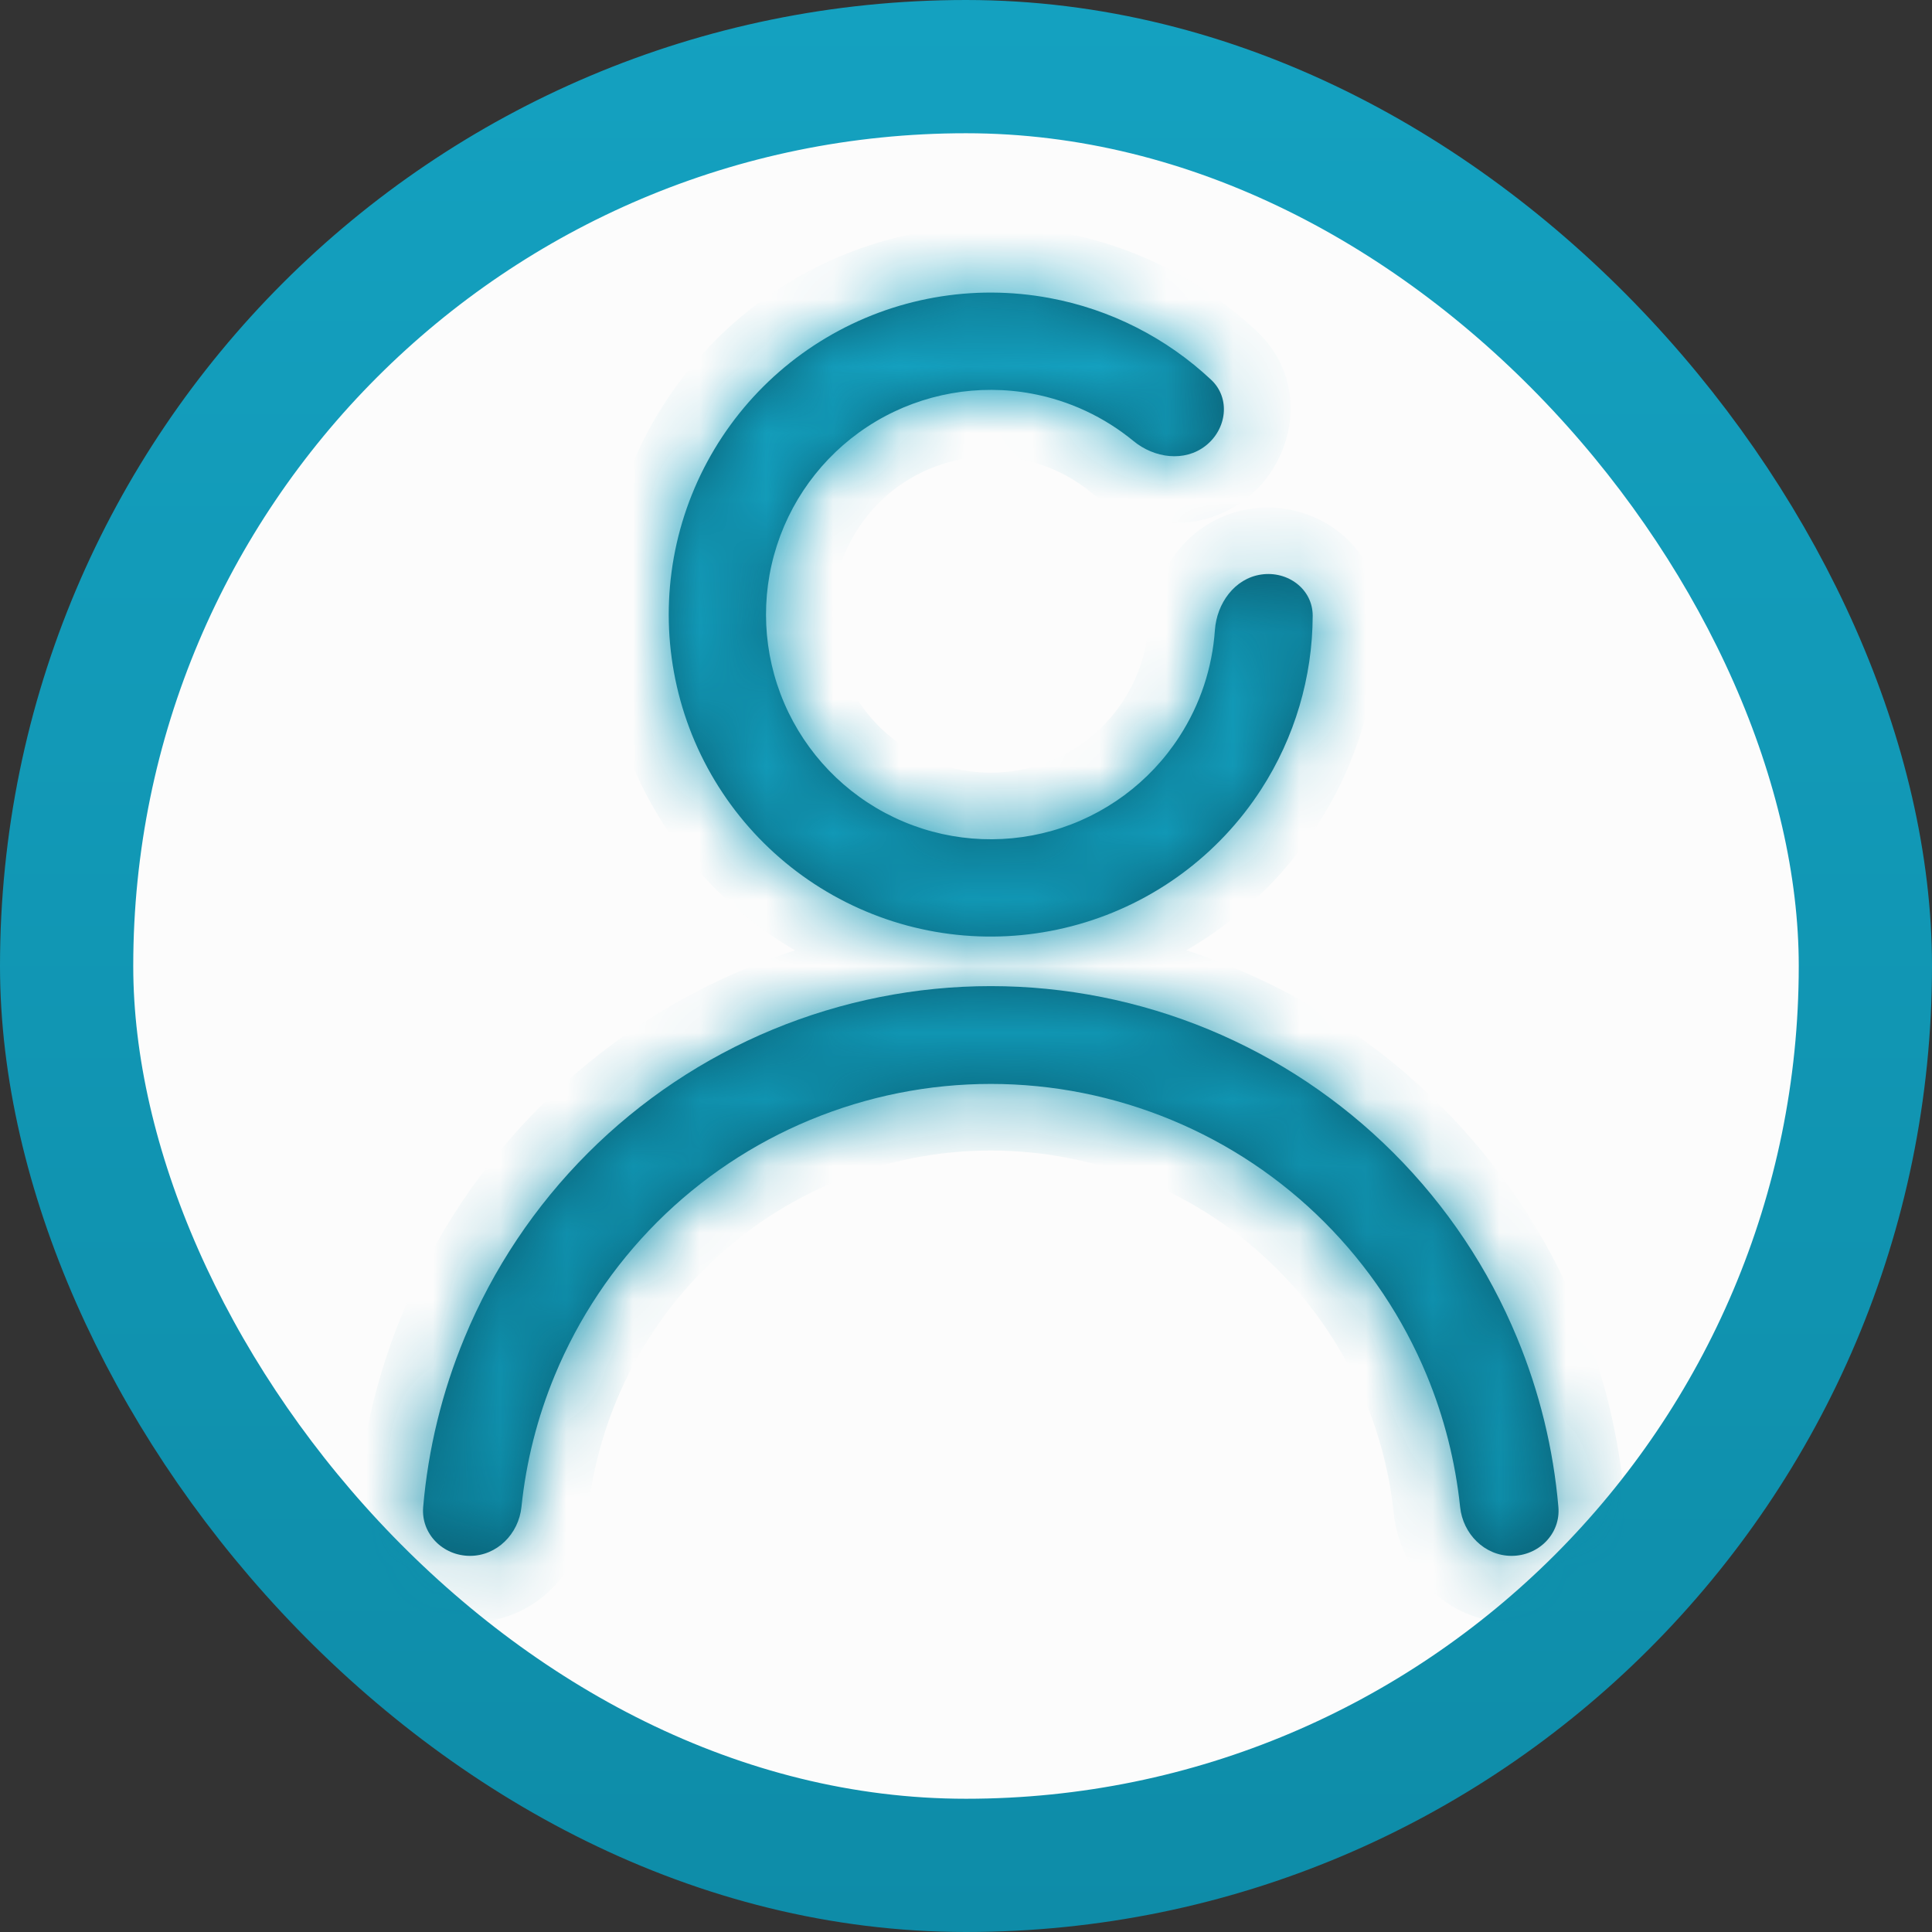 <svg width="29" height="29" viewBox="0 0 29 29" fill="none" xmlns="http://www.w3.org/2000/svg">
<rect x="0" y="0" width="29" height="29" fill="#333333" stroke="none"/>
<g id="USER ICON">
<rect id="Rectangle 3" x="1" y="1" width="27" height="27" rx="13.5" fill="#FCFCFC" stroke="url(#paint0_linear_1718_76008)" stroke-width="2"/>
<g id="Union">
<mask id="path-2-inside-1_1718_76008" fill="white">
<path fill-rule="evenodd" clip-rule="evenodd" d="M18.18 5.701C18.474 5.977 18.415 6.441 18.098 6.69C17.781 6.94 17.326 6.877 17.014 6.62C16.577 6.261 16.054 6.014 15.49 5.909C14.685 5.759 13.852 5.907 13.148 6.325C12.444 6.743 11.916 7.404 11.663 8.183C11.41 8.961 11.449 9.806 11.773 10.558C12.097 11.31 12.683 11.919 13.423 12.271C14.162 12.623 15.005 12.693 15.792 12.47C16.58 12.246 17.26 11.743 17.704 11.055C18.016 10.573 18.197 10.024 18.236 9.459C18.264 9.057 18.531 8.683 18.93 8.624C19.329 8.565 19.706 8.842 19.704 9.245C19.701 10.164 19.435 11.068 18.931 11.848C18.294 12.834 17.32 13.554 16.191 13.874C15.062 14.195 13.855 14.094 12.796 13.59C11.736 13.086 10.895 12.213 10.431 11.135C9.968 10.057 9.912 8.847 10.274 7.731C10.637 6.615 11.393 5.669 12.402 5.07C13.411 4.47 14.604 4.258 15.758 4.474C16.671 4.644 17.51 5.073 18.18 5.701ZM23.392 22.62C23.427 23.024 23.095 23.354 22.689 23.354C22.284 23.354 21.959 23.024 21.917 22.621C21.846 21.942 21.678 21.276 21.416 20.643C21.06 19.784 20.538 19.003 19.88 18.345C19.223 17.687 18.442 17.166 17.582 16.81C16.723 16.454 15.802 16.27 14.872 16.27C13.942 16.27 13.021 16.454 12.161 16.81C11.302 17.166 10.521 17.687 9.863 18.345C9.206 19.003 8.684 19.784 8.328 20.643C8.066 21.276 7.897 21.942 7.827 22.621C7.785 23.024 7.46 23.354 7.055 23.354C6.649 23.354 6.317 23.024 6.352 22.62C6.427 21.749 6.636 20.892 6.972 20.081C7.401 19.044 8.031 18.101 8.825 17.307C9.619 16.513 10.562 15.883 11.6 15.453C12.637 15.024 13.749 14.802 14.872 14.802C15.995 14.802 17.107 15.024 18.144 15.453C19.182 15.883 20.125 16.513 20.919 17.307C21.713 18.101 22.343 19.044 22.772 20.081C23.108 20.892 23.317 21.749 23.392 22.62Z"/>
</mask>
<path fill-rule="evenodd" clip-rule="evenodd" d="M18.18 5.701C18.474 5.977 18.415 6.441 18.098 6.69C17.781 6.94 17.326 6.877 17.014 6.62C16.577 6.261 16.054 6.014 15.49 5.909C14.685 5.759 13.852 5.907 13.148 6.325C12.444 6.743 11.916 7.404 11.663 8.183C11.41 8.961 11.449 9.806 11.773 10.558C12.097 11.31 12.683 11.919 13.423 12.271C14.162 12.623 15.005 12.693 15.792 12.47C16.58 12.246 17.26 11.743 17.704 11.055C18.016 10.573 18.197 10.024 18.236 9.459C18.264 9.057 18.531 8.683 18.93 8.624C19.329 8.565 19.706 8.842 19.704 9.245C19.701 10.164 19.435 11.068 18.931 11.848C18.294 12.834 17.32 13.554 16.191 13.874C15.062 14.195 13.855 14.094 12.796 13.59C11.736 13.086 10.895 12.213 10.431 11.135C9.968 10.057 9.912 8.847 10.274 7.731C10.637 6.615 11.393 5.669 12.402 5.07C13.411 4.47 14.604 4.258 15.758 4.474C16.671 4.644 17.51 5.073 18.18 5.701ZM23.392 22.62C23.427 23.024 23.095 23.354 22.689 23.354C22.284 23.354 21.959 23.024 21.917 22.621C21.846 21.942 21.678 21.276 21.416 20.643C21.06 19.784 20.538 19.003 19.88 18.345C19.223 17.687 18.442 17.166 17.582 16.81C16.723 16.454 15.802 16.27 14.872 16.27C13.942 16.27 13.021 16.454 12.161 16.81C11.302 17.166 10.521 17.687 9.863 18.345C9.206 19.003 8.684 19.784 8.328 20.643C8.066 21.276 7.897 21.942 7.827 22.621C7.785 23.024 7.46 23.354 7.055 23.354C6.649 23.354 6.317 23.024 6.352 22.62C6.427 21.749 6.636 20.892 6.972 20.081C7.401 19.044 8.031 18.101 8.825 17.307C9.619 16.513 10.562 15.883 11.6 15.453C12.637 15.024 13.749 14.802 14.872 14.802C15.995 14.802 17.107 15.024 18.144 15.453C19.182 15.883 20.125 16.513 20.919 17.307C21.713 18.101 22.343 19.044 22.772 20.081C23.108 20.892 23.317 21.749 23.392 22.62Z" fill="#096075"/>
<path d="M18.098 6.69L18.716 7.477L18.716 7.477L18.098 6.69ZM18.18 5.701L17.495 6.43L18.18 5.701ZM17.014 6.62L17.65 5.848L17.65 5.848L17.014 6.62ZM15.49 5.909L15.306 6.892H15.306L15.49 5.909ZM13.148 6.325L12.638 5.465H12.638L13.148 6.325ZM11.773 10.558L10.854 10.953L10.854 10.953L11.773 10.558ZM13.423 12.271L13.852 11.368H13.852L13.423 12.271ZM15.792 12.47L15.519 11.508L15.519 11.508L15.792 12.47ZM17.704 11.055L18.544 11.598L17.704 11.055ZM18.236 9.459L17.238 9.39V9.39L18.236 9.459ZM19.704 9.245L20.704 9.249L19.704 9.245ZM18.931 11.848L19.771 12.391V12.391L18.931 11.848ZM16.191 13.874L15.918 12.912L16.191 13.874ZM10.431 11.135L9.513 11.531L9.513 11.531L10.431 11.135ZM10.274 7.731L9.323 7.422H9.323L10.274 7.731ZM12.402 5.07L12.913 5.929L12.913 5.929L12.402 5.07ZM15.758 4.474L15.941 3.491L15.758 4.474ZM23.392 22.62L24.388 22.535V22.535L23.392 22.62ZM21.917 22.621L22.912 22.517L21.917 22.621ZM21.416 20.643L20.492 21.026V21.026L21.416 20.643ZM19.88 18.345L19.173 19.052L19.173 19.052L19.88 18.345ZM8.328 20.643L9.252 21.026H9.252L8.328 20.643ZM7.827 22.621L6.832 22.517H6.832L7.827 22.621ZM6.352 22.62L5.356 22.535H5.356L6.352 22.62ZM6.972 20.081L7.895 20.464L6.972 20.081ZM8.825 17.307L9.532 18.014H9.532L8.825 17.307ZM18.144 15.453L17.762 16.377H17.762L18.144 15.453ZM22.772 20.081L23.696 19.698L22.772 20.081ZM18.716 7.477C19.429 6.917 19.68 5.739 18.864 4.972L17.495 6.43C17.399 6.34 17.363 6.212 17.373 6.11C17.382 6.017 17.426 5.947 17.48 5.904L18.716 7.477ZM16.379 7.393C16.949 7.862 17.933 8.091 18.716 7.477L17.48 5.904C17.51 5.88 17.544 5.864 17.576 5.856C17.606 5.848 17.628 5.848 17.64 5.849C17.659 5.85 17.657 5.854 17.65 5.848L16.379 7.393ZM15.306 6.892C15.703 6.966 16.072 7.14 16.379 7.393L17.65 5.848C17.083 5.382 16.404 5.063 15.673 4.926L15.306 6.892ZM13.659 7.185C14.155 6.891 14.74 6.787 15.306 6.892L15.673 4.926C14.63 4.731 13.55 4.923 12.638 5.465L13.659 7.185ZM12.614 8.492C12.792 7.944 13.164 7.479 13.659 7.185L12.638 5.465C11.725 6.008 11.04 6.864 10.712 7.874L12.614 8.492ZM12.691 10.163C12.464 9.634 12.436 9.04 12.614 8.492L10.712 7.874C10.384 8.883 10.435 9.978 10.854 10.953L12.691 10.163ZM13.852 11.368C13.332 11.12 12.919 10.692 12.691 10.163L10.854 10.953C11.274 11.929 12.034 12.718 12.993 13.174L13.852 11.368ZM15.519 11.508C14.965 11.665 14.372 11.615 13.852 11.368L12.993 13.174C13.952 13.63 15.044 13.722 16.066 13.432L15.519 11.508ZM16.864 10.513C16.552 10.997 16.074 11.35 15.519 11.508L16.066 13.432C17.087 13.142 17.968 12.49 18.544 11.598L16.864 10.513ZM17.238 9.39C17.211 9.787 17.083 10.174 16.864 10.513L18.544 11.598C18.948 10.973 19.183 10.261 19.234 9.529L17.238 9.39ZM18.784 7.635C17.8 7.781 17.29 8.653 17.238 9.39L19.234 9.529C19.234 9.52 19.238 9.521 19.227 9.536C19.219 9.545 19.204 9.561 19.177 9.577C19.149 9.594 19.114 9.608 19.076 9.614L18.784 7.635ZM20.704 9.249C20.709 8.13 19.681 7.502 18.784 7.635L19.076 9.614C19.008 9.624 18.926 9.607 18.853 9.55C18.772 9.487 18.704 9.373 18.704 9.241L20.704 9.249ZM19.771 12.391C20.379 11.449 20.7 10.358 20.704 9.249L18.704 9.241C18.701 9.97 18.491 10.687 18.091 11.305L19.771 12.391ZM16.464 14.836C17.827 14.45 19.002 13.58 19.771 12.391L18.091 11.305C17.586 12.087 16.814 12.658 15.918 12.912L16.464 14.836ZM12.366 14.493C13.645 15.101 15.102 15.223 16.464 14.836L15.918 12.912C15.023 13.167 14.066 13.086 13.225 12.687L12.366 14.493ZM9.513 11.531C10.073 12.832 11.087 13.885 12.366 14.493L13.225 12.687C12.384 12.287 11.718 11.595 11.35 10.74L9.513 11.531ZM9.323 7.422C8.886 8.769 8.953 10.23 9.513 11.531L11.35 10.74C10.982 9.885 10.938 8.926 11.226 8.04L9.323 7.422ZM11.892 4.21C10.674 4.933 9.761 6.075 9.323 7.422L11.226 8.04C11.513 7.155 12.113 6.405 12.913 5.929L11.892 4.21ZM15.941 3.491C14.549 3.231 13.109 3.486 11.892 4.21L12.913 5.929C13.713 5.454 14.659 5.286 15.574 5.457L15.941 3.491ZM18.864 4.972C18.056 4.213 17.043 3.696 15.941 3.491L15.574 5.457C16.298 5.592 16.964 5.932 17.495 6.43L18.864 4.972ZM22.689 24.354C23.622 24.354 24.478 23.58 24.388 22.535L22.395 22.706C22.386 22.601 22.429 22.503 22.489 22.441C22.546 22.383 22.619 22.354 22.689 22.354V24.354ZM20.922 22.724C21.011 23.572 21.708 24.354 22.689 24.354V22.354C22.767 22.354 22.828 22.387 22.863 22.42C22.893 22.45 22.908 22.484 22.912 22.517L20.922 22.724ZM20.492 21.026C20.717 21.569 20.862 22.141 20.922 22.724L22.912 22.517C22.831 21.743 22.639 20.983 22.34 20.26L20.492 21.026ZM19.173 19.052C19.738 19.617 20.186 20.288 20.492 21.026L22.34 20.26C21.933 19.28 21.338 18.389 20.587 17.638L19.173 19.052ZM17.2 17.733C17.938 18.039 18.608 18.487 19.173 19.052L20.587 17.638C19.837 16.887 18.946 16.292 17.965 15.886L17.2 17.733ZM14.872 17.27C15.671 17.27 16.462 17.428 17.2 17.733L17.965 15.886C16.985 15.48 15.933 15.271 14.872 15.271V17.27ZM12.544 17.733C13.282 17.428 14.073 17.27 14.872 17.27V15.271C13.81 15.271 12.759 15.48 11.779 15.886L12.544 17.733ZM10.57 19.052C11.135 18.487 11.806 18.039 12.544 17.733L11.779 15.886C10.798 16.292 9.907 16.887 9.156 17.638L10.57 19.052ZM9.252 21.026C9.558 20.288 10.006 19.617 10.57 19.052L9.156 17.638C8.406 18.389 7.81 19.28 7.404 20.26L9.252 21.026ZM8.821 22.724C8.882 22.141 9.027 21.569 9.252 21.026L7.404 20.26C7.105 20.983 6.913 21.743 6.832 22.517L8.821 22.724ZM7.055 24.354C8.035 24.354 8.733 23.572 8.821 22.724L6.832 22.517C6.836 22.484 6.85 22.45 6.881 22.42C6.915 22.387 6.977 22.354 7.055 22.354V24.354ZM5.356 22.535C5.266 23.58 6.122 24.354 7.055 24.354V22.354C7.125 22.354 7.198 22.383 7.255 22.441C7.315 22.503 7.358 22.601 7.348 22.706L5.356 22.535ZM6.048 19.698C5.672 20.604 5.44 21.561 5.356 22.535L7.348 22.706C7.415 21.936 7.599 21.18 7.895 20.464L6.048 19.698ZM8.118 16.6C7.231 17.487 6.528 18.54 6.048 19.698L7.895 20.464C8.275 19.548 8.831 18.715 9.532 18.014L8.118 16.6ZM11.217 14.529C10.058 15.009 9.005 15.713 8.118 16.6L9.532 18.014C10.233 17.313 11.066 16.757 11.982 16.377L11.217 14.529ZM14.872 13.802C13.618 13.802 12.376 14.049 11.217 14.529L11.982 16.377C12.898 15.998 13.88 15.802 14.872 15.802V13.802ZM18.527 14.529C17.368 14.049 16.126 13.802 14.872 13.802V15.802C15.864 15.802 16.846 15.998 17.762 16.377L18.527 14.529ZM21.626 16.6C20.739 15.713 19.686 15.009 18.527 14.529L17.762 16.377C18.678 16.757 19.51 17.313 20.212 18.014L21.626 16.6ZM23.696 19.698C23.216 18.54 22.513 17.487 21.626 16.6L20.212 18.014C20.913 18.715 21.469 19.548 21.848 20.464L23.696 19.698ZM24.388 22.535C24.304 21.561 24.071 20.604 23.696 19.698L21.848 20.464C22.145 21.18 22.329 21.936 22.395 22.706L24.388 22.535Z" fill="url(#paint1_linear_1718_76008)" mask="url(#path-2-inside-1_1718_76008)"/>
</g>
</g>
<defs>
<linearGradient id="paint0_linear_1718_76008" x1="14.5" y1="0" x2="14.5" y2="29" gradientUnits="userSpaceOnUse">
<stop stop-color="#14A1C0"/>
<stop offset="1" stop-color="#0E8CA8"/>
</linearGradient>
<linearGradient id="paint1_linear_1718_76008" x1="14.872" y1="4.392" x2="14.872" y2="23.354" gradientUnits="userSpaceOnUse">
<stop stop-color="#14A1C0"/>
<stop offset="1" stop-color="#0E8CA8"/>
</linearGradient>
</defs>
</svg>
